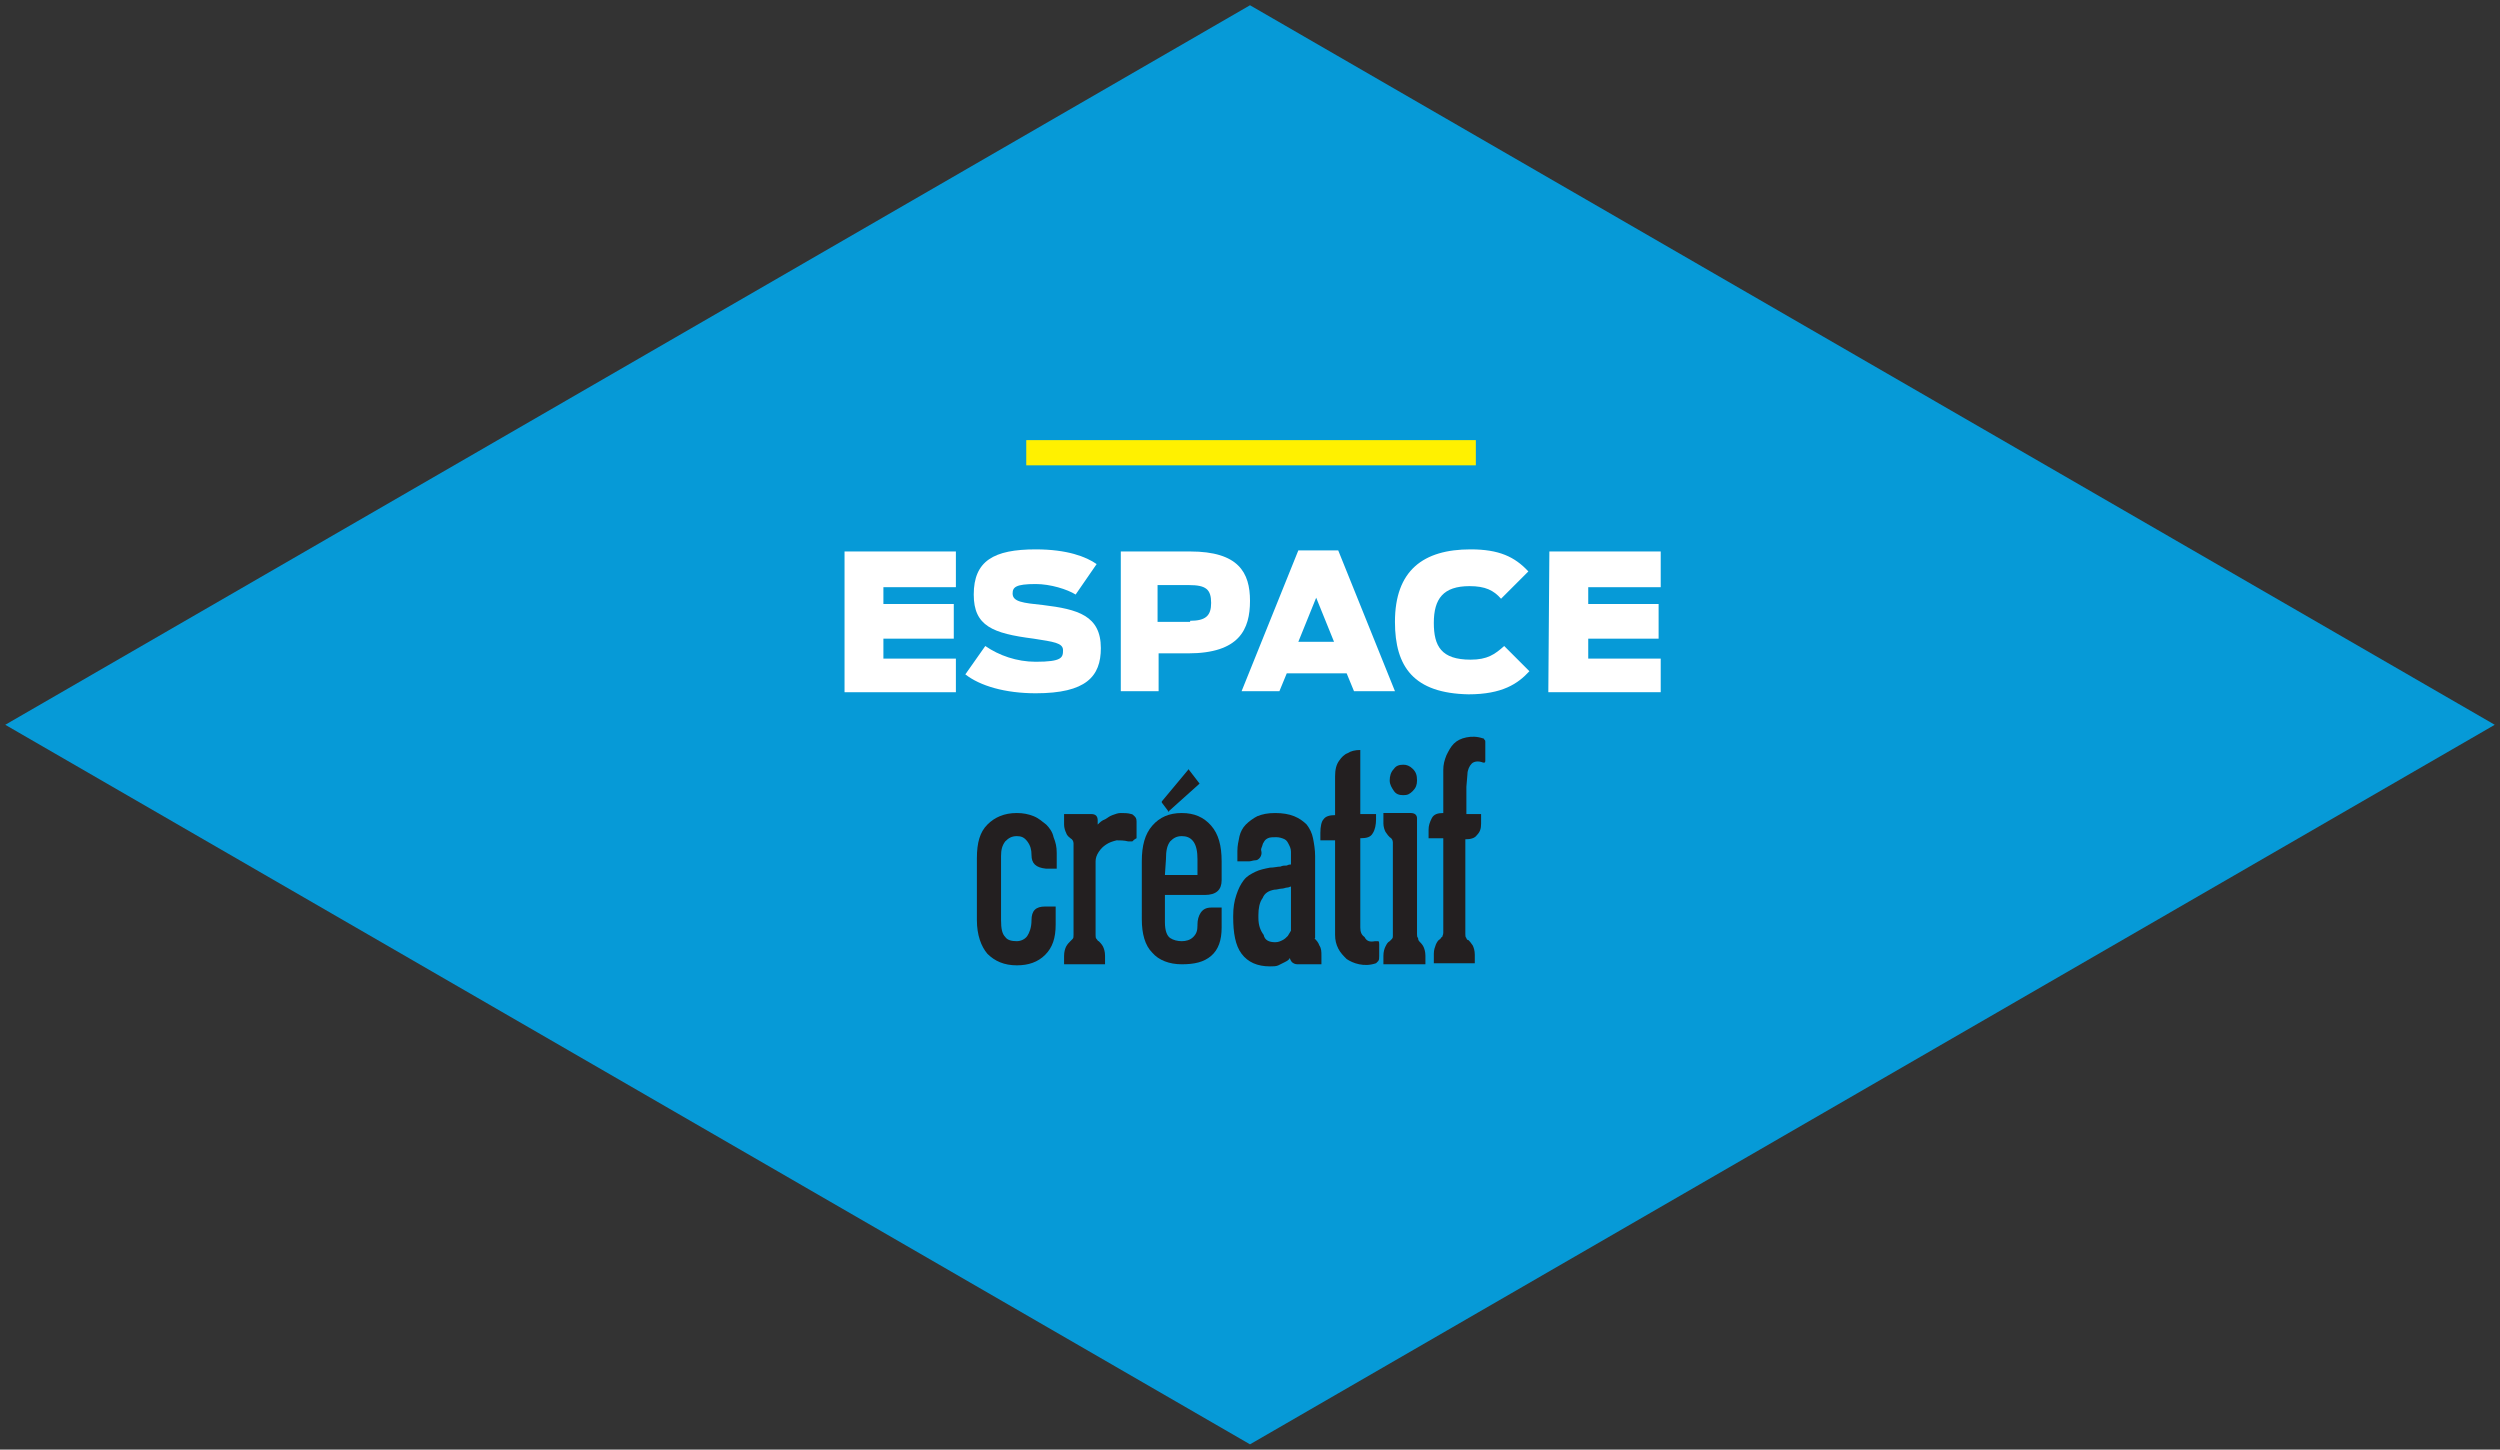 <?xml version="1.0" encoding="utf-8"?>
<!-- Generator: Adobe Illustrator 24.1.3, SVG Export Plug-In . SVG Version: 6.00 Build 0)  -->
<svg version="1.1" id="Layer_1" xmlns="http://www.w3.org/2000/svg" xmlns:xlink="http://www.w3.org/1999/xlink" x="0px" y="0px"
	 viewBox="0 0 238 138" style="enable-background:new 0 0 238 138;" xml:space="preserve">
<rect x="0" y="0" width="238" height="138" fill="#333333" stroke="none"/>
<style type="text/css">
	.st0{fill:#069AD7;}
	.st1{fill:#FFFFFF;}
	.st2{fill:#231F20;}
	.st3{fill:#FFF100;}
</style>
<g>
	<polygon class="st0" points="119,137.5 0.5,69 119,0.5 237.5,69 	"/>
	<g>
		<g>
			<path class="st1" d="M80.4,52.5H91v3.4h-6.9v1.6h6.7v3.3h-6.7v1.9H91v3.2H80.4V52.5z"/>
			<path class="st1" d="M91.9,64.2l1.9-2.7c1.3,0.9,3,1.5,4.8,1.5c2.5,0,2.6-0.4,2.6-1.1c0-0.7-0.9-0.8-2.8-1.1
				c-3.9-0.5-5.7-1.2-5.7-4.2c0-3.2,1.9-4.3,5.9-4.3c3,0,4.8,0.7,5.8,1.4l-2,2.9c-0.8-0.5-2.4-1-3.8-1c-1.9,0-2.2,0.3-2.2,0.9
				c0,0.8,1,0.9,2.9,1.1c3.3,0.4,5.5,1,5.5,4.1c0,2.7-1.4,4.3-6.2,4.3C95.7,66,93.3,65.3,91.9,64.2z"/>
			<path class="st1" d="M106.6,52.5h6.7c4.6,0,5.7,2,5.7,4.7c0,2.7-1,5-5.9,5h-2.8v3.6h-3.6V52.5z M113.3,59.1c1.5,0,2-0.5,2-1.7
				c0-1.3-0.5-1.7-2.1-1.7h-3v3.5H113.3z"/>
			<path class="st1" d="M123.6,52.4h3.8l5.4,13.4h-3.9l-0.7-1.7h-5.7l-0.7,1.7h-3.6L123.6,52.4z M127,61.1l-1.7-4.2l-1.7,4.2H127z"
				/>
			<path class="st1" d="M132.8,59.2c0-4.9,2.7-6.9,7.2-6.9c2.7,0,4.2,0.7,5.5,2.1l-2.6,2.6c-0.7-0.8-1.5-1.2-3-1.2
				c-2.5,0-3.4,1.2-3.4,3.5c0,2.2,0.7,3.5,3.5,3.5c1.6,0,2.3-0.5,3.2-1.3l2.4,2.4c-1.1,1.2-2.6,2.2-5.8,2.2
				C134.6,66,132.8,63.5,132.8,59.2z"/>
			<path class="st1" d="M147.5,52.5h10.6v3.4h-6.9v1.6h6.7v3.3h-6.7v1.9h6.9v3.2h-10.7L147.5,52.5L147.5,52.5z"/>
		</g>
	</g>
	<g>
		<path class="st2" d="M98.2,81.4c0-0.5-0.1-0.9-0.4-1.3c-0.3-0.4-0.6-0.5-1-0.5c-0.5,0-0.8,0.2-1.1,0.5c-0.3,0.4-0.4,0.8-0.4,1.4
			v6.1c0,0.8,0.1,1.3,0.4,1.6c0.2,0.3,0.6,0.4,1.1,0.4c0.4,0,0.8-0.2,1-0.5s0.4-0.8,0.4-1.5v0c0-0.9,0.4-1.3,1.3-1.3h1V88
			c0,1.3-0.3,2.2-1,2.9c-0.7,0.7-1.6,1-2.7,1c-1.2,0-2.1-0.4-2.8-1.1c-0.6-0.7-1-1.8-1-3.2v-5.9c0-1.5,0.3-2.5,1-3.2
			s1.6-1.1,2.8-1.1c0.6,0,1.1,0.1,1.6,0.3c0.5,0.2,0.8,0.5,1.2,0.8c0.3,0.3,0.6,0.7,0.7,1.2c0.2,0.5,0.3,0.9,0.3,1.5v1.5h-1
			C98.6,82.6,98.2,82.2,98.2,81.4z"/>
		<path class="st2" d="M107.8,80.1c-0.1,0-0.2,0-0.4,0c-0.4-0.1-0.8-0.1-1.1-0.1c-0.4,0.1-0.7,0.2-1,0.4c-0.3,0.2-0.5,0.4-0.7,0.7
			c-0.2,0.3-0.3,0.6-0.3,0.9V89c0,0.2,0,0.3,0.1,0.4s0.1,0.2,0.2,0.2c0.1,0.1,0.3,0.3,0.4,0.5s0.2,0.5,0.2,0.9l0,0.8h-3.9v-0.8
			c0-0.4,0.1-0.7,0.2-0.9c0.1-0.2,0.3-0.4,0.4-0.5c0.1-0.1,0.1-0.1,0.2-0.2s0.1-0.2,0.1-0.4v-8.7c0-0.2-0.1-0.4-0.3-0.5
			c-0.1-0.1-0.3-0.2-0.4-0.5c-0.1-0.2-0.2-0.5-0.2-0.8v-1h2.6c0.4,0,0.6,0.2,0.6,0.6v0.4c0.2-0.2,0.4-0.4,0.7-0.5
			c0.2-0.1,0.4-0.3,0.7-0.4c0.3-0.1,0.5-0.2,0.8-0.2c0.3,0,0.7,0,1,0.1c0.1,0,0.2,0.1,0.3,0.2c0.1,0.1,0.2,0.2,0.2,0.5v1.6
			C108,79.9,107.9,80,107.8,80.1z"/>
		<path class="st2" d="M110.9,85.2v2.6c0,0.8,0.2,1.3,0.5,1.5c0.3,0.2,0.7,0.3,1.1,0.3c0.4,0,0.8-0.1,1.1-0.4
			c0.3-0.3,0.4-0.6,0.4-1.1V88c0-0.4,0.1-0.8,0.3-1.1c0.2-0.3,0.5-0.5,1-0.5h1v1.9c0,1.2-0.3,2.1-1,2.7c-0.7,0.6-1.6,0.8-2.8,0.8
			c-1.2,0-2.2-0.4-2.8-1.1c-0.7-0.7-1-1.8-1-3.2V82c0-1.5,0.3-2.6,1-3.4s1.6-1.2,2.8-1.2c1.2,0,2.1,0.4,2.8,1.2s1,1.9,1,3.4v1.8
			c0,0.9-0.5,1.4-1.6,1.4L110.9,85.2L110.9,85.2z M114.2,74.6C114.2,74.6,114.2,74.7,114.2,74.6l-2.9,2.6c0,0.1-0.1,0.1-0.1,0
			l-0.6-0.8c0,0,0,0,0-0.1l2.5-3c0-0.1,0-0.1,0.1,0L114.2,74.6z M110.9,83.3h2.8h0.3v-1.5c0-0.7-0.1-1.3-0.4-1.7
			c-0.3-0.4-0.7-0.5-1.1-0.5c-0.5,0-0.8,0.2-1.1,0.5c-0.3,0.4-0.4,0.9-0.4,1.7L110.9,83.3L110.9,83.3z"/>
		<path class="st2" d="M125.2,89.4c0.1,0.1,0.3,0.3,0.4,0.6c0.2,0.3,0.2,0.6,0.2,1v0.8h-2.3c-0.2,0-0.4-0.1-0.5-0.2
			c-0.1-0.1-0.2-0.3-0.2-0.4c-0.1,0.2-0.3,0.3-0.5,0.4c-0.2,0.1-0.4,0.2-0.6,0.3c-0.2,0.1-0.5,0.1-0.8,0.1c-1.2,0-2.1-0.4-2.7-1.2
			s-0.8-2-0.8-3.5v-0.1c0-0.8,0.1-1.4,0.3-2c0.2-0.6,0.4-1,0.7-1.4c0.3-0.4,0.7-0.6,1.1-0.8c0.4-0.2,0.9-0.3,1.4-0.4
			c0.4,0,0.7-0.1,1-0.1c0.2-0.1,0.4-0.1,0.6-0.1c0.2-0.1,0.3-0.1,0.4-0.1V82c0-0.3,0-0.6,0-0.9s-0.1-0.5-0.2-0.7
			c-0.1-0.2-0.2-0.4-0.4-0.5s-0.5-0.2-0.8-0.2c-0.3,0-0.6,0-0.8,0.1c-0.2,0.1-0.3,0.2-0.4,0.4c-0.1,0.1-0.1,0.3-0.2,0.5s0,0.3,0,0.5
			v0c0,0.2-0.1,0.4-0.2,0.5c-0.1,0.1-0.2,0.2-0.4,0.2c-0.2,0-0.4,0.1-0.6,0.1c-0.2,0-0.4,0-0.6,0h-0.5v-1c0-0.5,0.1-0.9,0.2-1.4
			c0.1-0.4,0.3-0.8,0.6-1.1c0.3-0.3,0.7-0.6,1.1-0.8c0.5-0.2,1-0.3,1.7-0.3c0.7,0,1.3,0.1,1.8,0.3s0.9,0.5,1.2,0.8
			c0.3,0.4,0.5,0.8,0.6,1.3c0.1,0.5,0.2,1.1,0.2,1.7v7.4c0,0.2,0,0.3,0,0.4C125.1,89.3,125.2,89.4,125.2,89.4z M121.4,89.7
			c0.3,0,0.5-0.1,0.7-0.2c0.2-0.1,0.3-0.2,0.5-0.4c0.1-0.2,0.2-0.3,0.3-0.5v-4.2c-0.1,0-0.2,0.1-0.4,0.1c-0.1,0-0.3,0.1-0.5,0.1
			c-0.2,0-0.4,0.1-0.7,0.1c-0.5,0.1-0.9,0.3-1.1,0.8c-0.3,0.4-0.4,1-0.4,1.6v0.3c0,0.7,0.2,1.2,0.5,1.6
			C120.4,89.5,120.8,89.7,121.4,89.7z"/>
		<path class="st2" d="M130.9,89.6c0.1,0,0.2,0,0.3,0s0.1,0.2,0.1,0.3V91c0,0.2,0,0.4-0.1,0.5s-0.1,0.1-0.2,0.2
			c-0.6,0.2-1.1,0.2-1.6,0.1c-0.5-0.1-0.9-0.3-1.2-0.5c-0.3-0.3-0.6-0.6-0.8-1c-0.2-0.4-0.3-0.8-0.3-1.3v-9h-1.4v-0.7
			c0-0.6,0.1-1.1,0.3-1.3c0.2-0.3,0.6-0.4,1.1-0.4V74v-0.1c0-0.6,0.1-1.1,0.4-1.5c0.2-0.3,0.5-0.6,0.8-0.7c0.3-0.2,0.7-0.3,1.2-0.3
			v6.1h1.5V78c0,0.5-0.1,1-0.3,1.3c-0.2,0.4-0.6,0.5-1.2,0.5v8.5c0,0.4,0.1,0.7,0.4,0.9C130.1,89.6,130.4,89.7,130.9,89.6z"/>
		<path class="st2" d="M135.1,89.6c0.1,0.1,0.3,0.3,0.4,0.5s0.2,0.5,0.2,0.9l0,0.8h-4v-0.8c0-0.4,0.1-0.7,0.2-0.9
			c0.1-0.2,0.2-0.4,0.4-0.5c0.1-0.1,0.1-0.1,0.2-0.2s0.1-0.2,0.1-0.3v-8.9c0-0.2-0.1-0.4-0.3-0.5c-0.1-0.1-0.2-0.2-0.4-0.5
			c-0.1-0.2-0.2-0.5-0.2-0.8v-1h2.6c0.4,0,0.6,0.2,0.6,0.5v11c0,0.2,0,0.3,0.1,0.4C135,89.5,135.1,89.6,135.1,89.6z M133.6,75.7
			c-0.4,0-0.7-0.1-0.9-0.4c-0.2-0.3-0.4-0.6-0.4-1c0-0.4,0.1-0.8,0.4-1.1c0.2-0.3,0.5-0.4,0.9-0.4c0.3,0,0.6,0.1,0.9,0.4
			c0.3,0.3,0.4,0.6,0.4,1.1c0,0.4-0.1,0.7-0.4,1C134.2,75.6,134,75.7,133.6,75.7z"/>
		<path class="st2" d="M139.6,74.9v2.6h1.4v0.9c0,0.5-0.1,0.8-0.4,1.1c-0.2,0.3-0.6,0.4-1.1,0.4v9c0,0.2,0,0.3,0.1,0.4
			c0,0.1,0.1,0.2,0.2,0.2c0.1,0.1,0.2,0.2,0.4,0.5c0.1,0.2,0.2,0.5,0.2,0.9v0.8h-3.9v-0.9c0-0.4,0.1-0.6,0.2-0.9
			c0.1-0.2,0.2-0.4,0.4-0.5c0.1-0.1,0.1-0.2,0.2-0.2c0-0.1,0.1-0.2,0.1-0.4v-9h-1.4v-0.8c0-0.4,0.1-0.7,0.3-1.1
			c0.2-0.4,0.6-0.5,1.1-0.5v-3.4v-0.7c0-0.5,0.1-0.9,0.3-1.4c0.2-0.4,0.4-0.8,0.7-1.1c0.3-0.3,0.7-0.5,1.2-0.6
			c0.5-0.1,1-0.1,1.6,0.1c0,0,0.1,0,0.1,0.1c0.1,0.1,0.1,0.1,0.1,0.2v1.8c0,0.1,0,0.2-0.1,0.2c0,0-0.1,0-0.1,0
			c-0.5-0.2-0.9-0.1-1.1,0.1c-0.2,0.2-0.4,0.6-0.4,1L139.6,74.9L139.6,74.9z"/>
	</g>
	<rect x="97.7" y="41.9" class="st3" width="42.8" height="2.4"/>
</g>
</svg>
